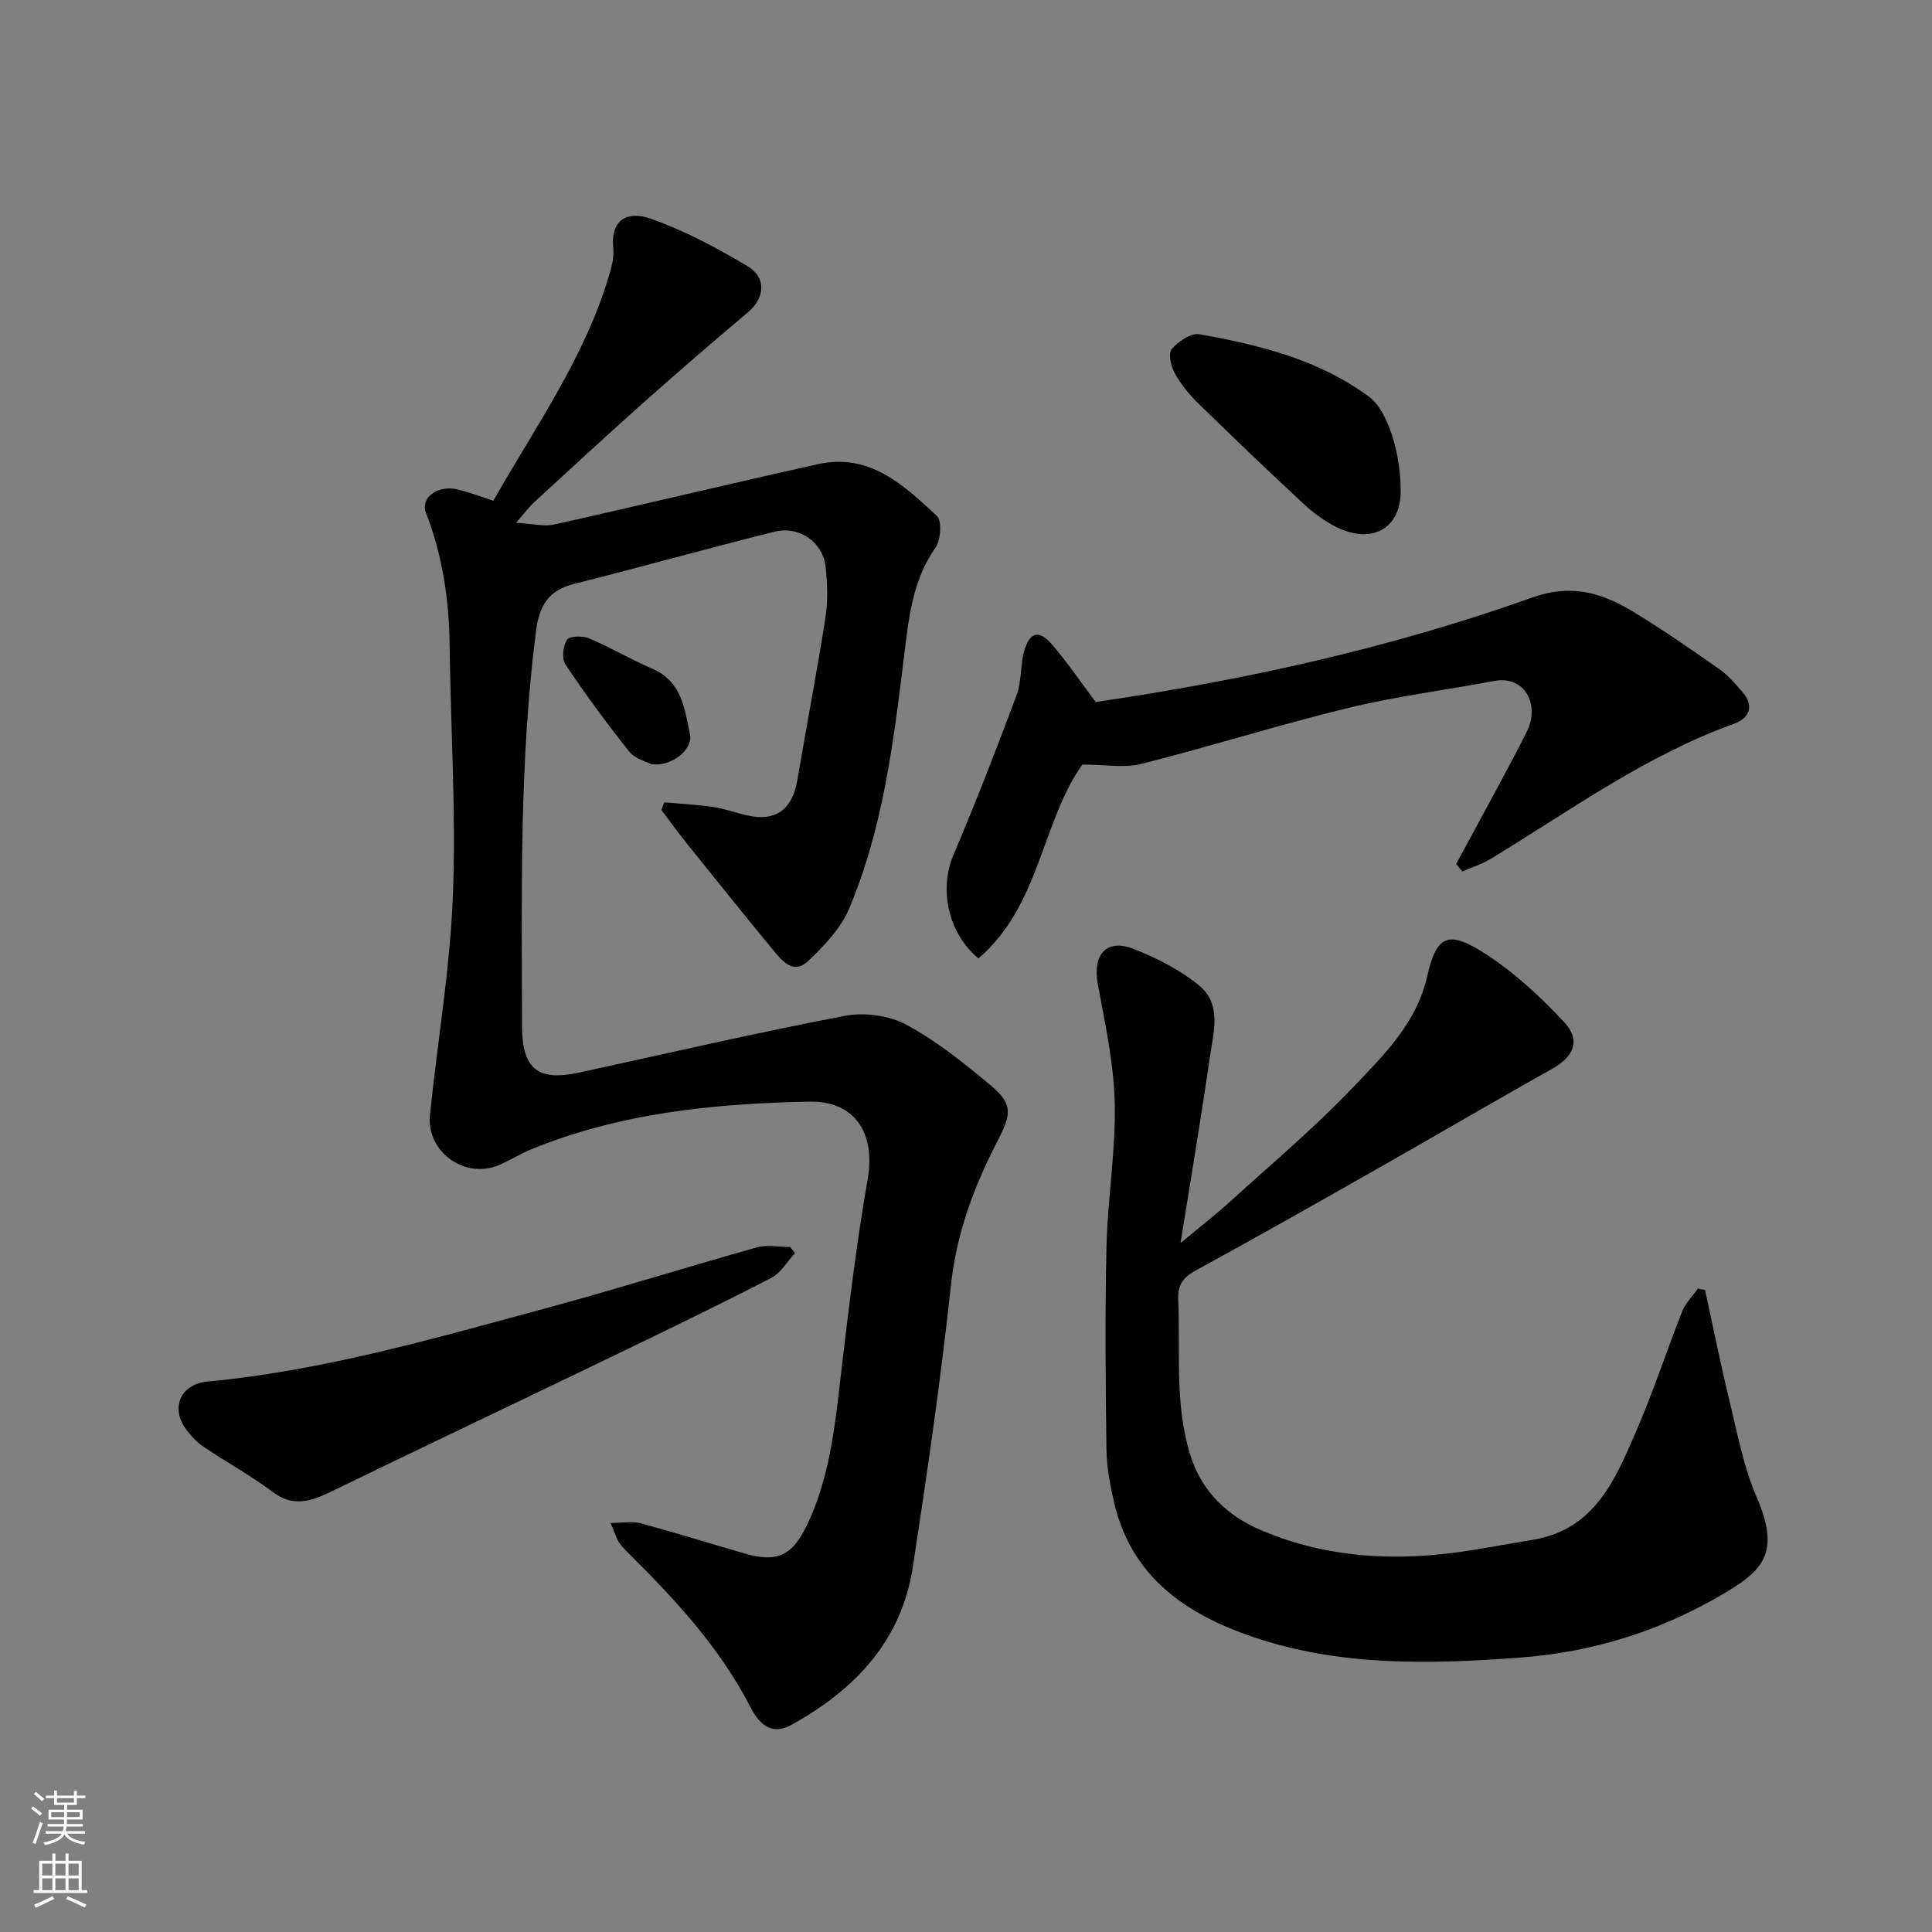 <svg enable-background="new 0 0 400 400" viewBox="0 0 400 400" xmlns="http://www.w3.org/2000/svg"><rect x="0" y="0" width="400" height="400" fill="#808080" stroke="none"/><g fill="#010000"><path d="m126.4 315.31c2.64 0 4.56-.39 6.25.07 7.21 1.95 14.35 4.18 21.53 6.26 6.77 1.96 9.87.41 12.91-5.92 4.68-9.76 5.74-20.27 6.98-30.82 1.6-13.64 3.22-27.31 5.58-40.83 1.64-9.39-2.64-16.17-12.04-15.99-19.71.39-39.22 2.33-57.72 9.91-2.24.92-4.32 2.25-6.55 3.21-7.07 3.03-15.11-2.72-14.32-10.38 1.56-15.16 4.16-30.28 4.75-45.47.67-17.23-.47-34.52-.68-51.78-.11-9.43-1.47-18.55-4.9-27.4-1.21-3.12 2.42-5.77 6.43-4.86 2.35.53 4.61 1.43 7.53 2.36 8.64-15.28 19.16-29.9 24.17-47.4.44-1.55.8-3.25.65-4.83-.6-6.23 3.15-7.78 7.73-6.17 6.98 2.46 13.67 6.02 20.05 9.83 4.04 2.41 3.58 6.62.1 9.56-7.29 6.15-14.53 12.38-21.65 18.72-7.65 6.81-15.16 13.77-22.71 20.7-.94.86-1.7 1.92-3.65 4.16 3.45.19 5.78.83 7.87.36 18.26-4.08 36.45-8.47 54.71-12.51 10.59-2.34 17.71 4.35 24.55 10.73 1.09 1.01.81 5.02-.31 6.61-4.86 6.92-5.56 14.95-6.53 22.8-2.17 17.68-4.35 35.36-11.33 51.9-1.72 4.07-5.13 7.65-8.42 10.78-3.22 3.06-5.57-.11-7.5-2.45-5.95-7.21-11.8-14.5-17.65-21.79-1.83-2.27-3.53-4.64-5.29-6.97.19-.53.38-1.05.57-1.58 3.37.3 6.76.46 10.11.95 2.4.36 4.72 1.22 7.1 1.76 5.83 1.33 9.31-1.21 10.34-7.22 1.92-11.25 4.07-22.47 5.84-33.74.53-3.42.42-7.02.04-10.47-.57-5.17-5.43-8.6-10.65-7.3-13.88 3.46-27.66 7.33-41.54 10.82-5.24 1.32-7.11 4.6-7.76 9.64-3.51 27.21-2.96 54.56-2.91 81.88.02 8.93 3.32 11.48 11.85 9.62 18.29-3.98 36.53-8.21 54.91-11.73 4.06-.78 9.2-.11 12.81 1.83 6.27 3.37 11.96 7.96 17.47 12.56 4.63 3.87 4.27 5.97 1.48 11.36-4.88 9.43-8.56 19.17-9.72 30.01-2.09 19.51-4.92 38.94-7.89 58.34-2.34 15.27-11.91 25.32-24.99 32.61-4.8 2.68-7.2-.84-8.71-3.75-6.22-12.04-15.19-21.8-24.66-31.21-.82-.82-1.69-1.63-2.34-2.57-.58-.77-.84-1.75-1.89-4.2z"/><path d="m353.01 267.07c1.66 7.6 3.18 15.23 5.02 22.78 1.65 6.79 2.93 13.81 5.68 20.16 5.09 11.75 1.1 15.33-7.43 20.29-12.89 7.48-26.61 11.78-41.64 12.89-18.7 1.38-37.19 1.84-55.17-4.26-13.84-4.69-25.18-12.37-28.79-27.77-.85-3.64-1.55-7.41-1.6-11.13-.19-14-.32-28 .01-41.99.23-9.88 1.93-19.76 1.71-29.6-.19-8.26-2-16.51-3.51-24.69-1.13-6.14 1.78-9.51 7.48-7.26 4.78 1.88 9.58 4.33 13.52 7.57 4.75 3.9 2.92 9.8 2.18 14.91-1.78 12.43-3.89 24.81-6.05 38.39 4.08-3.4 7.28-5.87 10.26-8.58 8.57-7.79 17.46-15.28 25.43-23.64 6.34-6.66 13.16-13.25 15.36-22.95 1.92-8.46 4.25-9.69 11.84-4.86 6.1 3.89 11.59 9 16.55 14.31 3.52 3.77 1.93 7.18-2.56 9.69-11.94 6.67-23.73 13.61-35.63 20.36-12.63 7.17-25.26 14.34-38.01 21.29-2.68 1.46-3.85 2.98-3.72 6.09.46 10.68-.77 21.4 2.43 31.97 2.38 7.84 7.83 12.8 14.56 15.7 13.73 5.91 28.32 6.63 43.04 4.32 4.52-.71 9.02-1.53 13.52-2.29 12.84-2.17 17.02-12.66 21.37-22.7 3.48-8.05 6.2-16.43 9.44-24.6.68-1.71 2.13-3.12 3.23-4.67.5.1.99.18 1.48.27z"/><path d="m301.48 178.88c3.08-5.7 6.18-11.38 9.24-17.09 1.85-3.45 3.7-6.91 5.44-10.42 2.67-5.39-.4-11.59-6.79-10.39-10.08 1.9-20.31 3.18-30.26 5.6-14.36 3.49-28.48 7.96-42.81 11.58-3.55.9-7.53.13-12.2.13-8.34 11.56-8.76 29.26-21.53 40.14-6.47-5.41-8.11-14.53-5.15-21.48 4.64-10.9 8.92-21.95 13.06-33.05 1.06-2.84.73-6.17 1.57-9.12 1.13-3.94 3.08-4.44 5.71-1.4 3.19 3.68 5.93 7.76 9.08 11.96 30.44-4.44 60.93-11.12 90.43-21.64 7.84-2.8 14.11-1.07 20.4 2.68 6.3 3.76 12.32 7.98 18.34 12.18 1.8 1.26 3.28 3.03 4.74 4.71 2.61 3 1.31 5.48-1.79 6.6-18.32 6.58-33.92 18-50.35 27.96-1.81 1.1-3.89 1.74-5.85 2.6-.43-.52-.85-1.04-1.28-1.55z"/><path d="m164.6 259.46c-1.64 1.75-2.97 4.13-4.99 5.16-10.97 5.64-22.08 11.02-33.19 16.38-19.23 9.28-38.52 18.42-57.72 27.75-4.18 2.03-7.9 3.4-12.25.14-4.56-3.42-9.6-6.18-14.33-9.37-1.36-.91-2.54-2.19-3.53-3.51-3.38-4.5-1.24-9.44 4.37-9.97 24.16-2.28 47.35-9.04 70.62-15.34 14.44-3.91 28.71-8.41 43.12-12.44 2.14-.6 4.59-.08 6.9-.08.33.42.66.85 1 1.28z"/><path d="m290 101.73c-.03 7.72-5.94 11.06-13.38 7.36-2.44-1.22-4.74-2.92-6.74-4.79-7.4-6.87-14.7-13.85-21.91-20.91-1.86-1.82-3.55-3.93-4.79-6.2-.77-1.41-1.34-4.05-.59-4.92 1.36-1.57 3.98-3.38 5.71-3.07 12.5 2.22 24.82 5.25 35.28 13.05 3.69 2.76 6.45 11.59 6.42 19.48z"/><path d="m134.88 158.23c-1.01-.54-3.38-1.1-4.58-2.6-4.66-5.83-9.09-11.87-13.24-18.07-.79-1.18-.5-3.8.33-5.1.51-.79 3.22-.87 4.54-.31 4.46 1.88 8.67 4.38 13.12 6.3 6.14 2.64 6.72 8.35 7.81 13.67.62 3.02-3.81 6.67-7.98 6.11z"/></g><path d="m6.44 374.46.42-.45c.65.47 1.27.95 1.85 1.44l-.45.49c-.65-.56-1.25-1.06-1.82-1.48m.93 7.33-.63-.26c.55-1.36 1.05-2.8 1.52-4.33.19.1.38.19.59.27-.46 1.29-.95 2.73-1.48 4.32m-.38-10.38.44-.42c.43.34 1.01.82 1.74 1.44l-.49.49c-.53-.51-1.09-1.01-1.69-1.51m2.5.35h1.72v-1.04h.59v1.04h3.52v-1.04h.59v1.04h1.75v.53h-1.75v1.42h-2.03v.97h3.22v2.03h-3.24c0 .35-.01.66-.03.93h3.32v.53h-3.37c-.03.27-.08.58-.15.94h3.96v.53h-3.71c.67.92 1.93 1.48 3.79 1.68-.13.24-.23.44-.29.59-2.13-.38-3.48-1.08-4.04-2.12-.43.97-1.77 1.72-4.03 2.23-.09-.19-.2-.37-.33-.55 2.1-.42 3.37-1.03 3.81-1.83h-3.36v-.53h3.58c.08-.29.13-.61.16-.94h-3.33v-.53h3.39c.02-.27.04-.58.04-.93h-3.23v-2.03h3.25v-.97h-2.07v-1.42h-1.73zm1.12 3.44v1h2.65c.01-.3.02-.44.01-.4v-.25-.35zm1.19-2h3.52v-.91h-3.52zm4.71 2h-2.63v.59c0 .15-.01.28-.01.4h2.64z" fill="#fafbfa"/><path d="m13.56 383.74h.63v1.52h2.72v6.07h1.13v.6h-11.06v-.6h1.13v-6.07h2.73v-1.52h.63v1.52h2.1v-1.52zm-2.69 8.83.38.56c-1.24.63-2.53 1.25-3.85 1.85-.1-.21-.21-.42-.34-.63 1.36-.55 2.63-1.15 3.81-1.78m-2.13-4.27h2.1v-2.45h-2.1zm0 3.04h2.1v-2.46h-2.1zm2.72-3.04h2.1v-2.45h-2.1zm0 3.04h2.1v-2.46h-2.1zm6.07 3.6c-1.41-.71-2.7-1.3-3.86-1.78l.35-.56c1.45.62 2.75 1.19 3.88 1.72zm-1.25-9.09h-2.1v2.45h2.1zm-2.09 5.49h2.1v-2.46h-2.1z" fill="#fafbfa"/></svg>